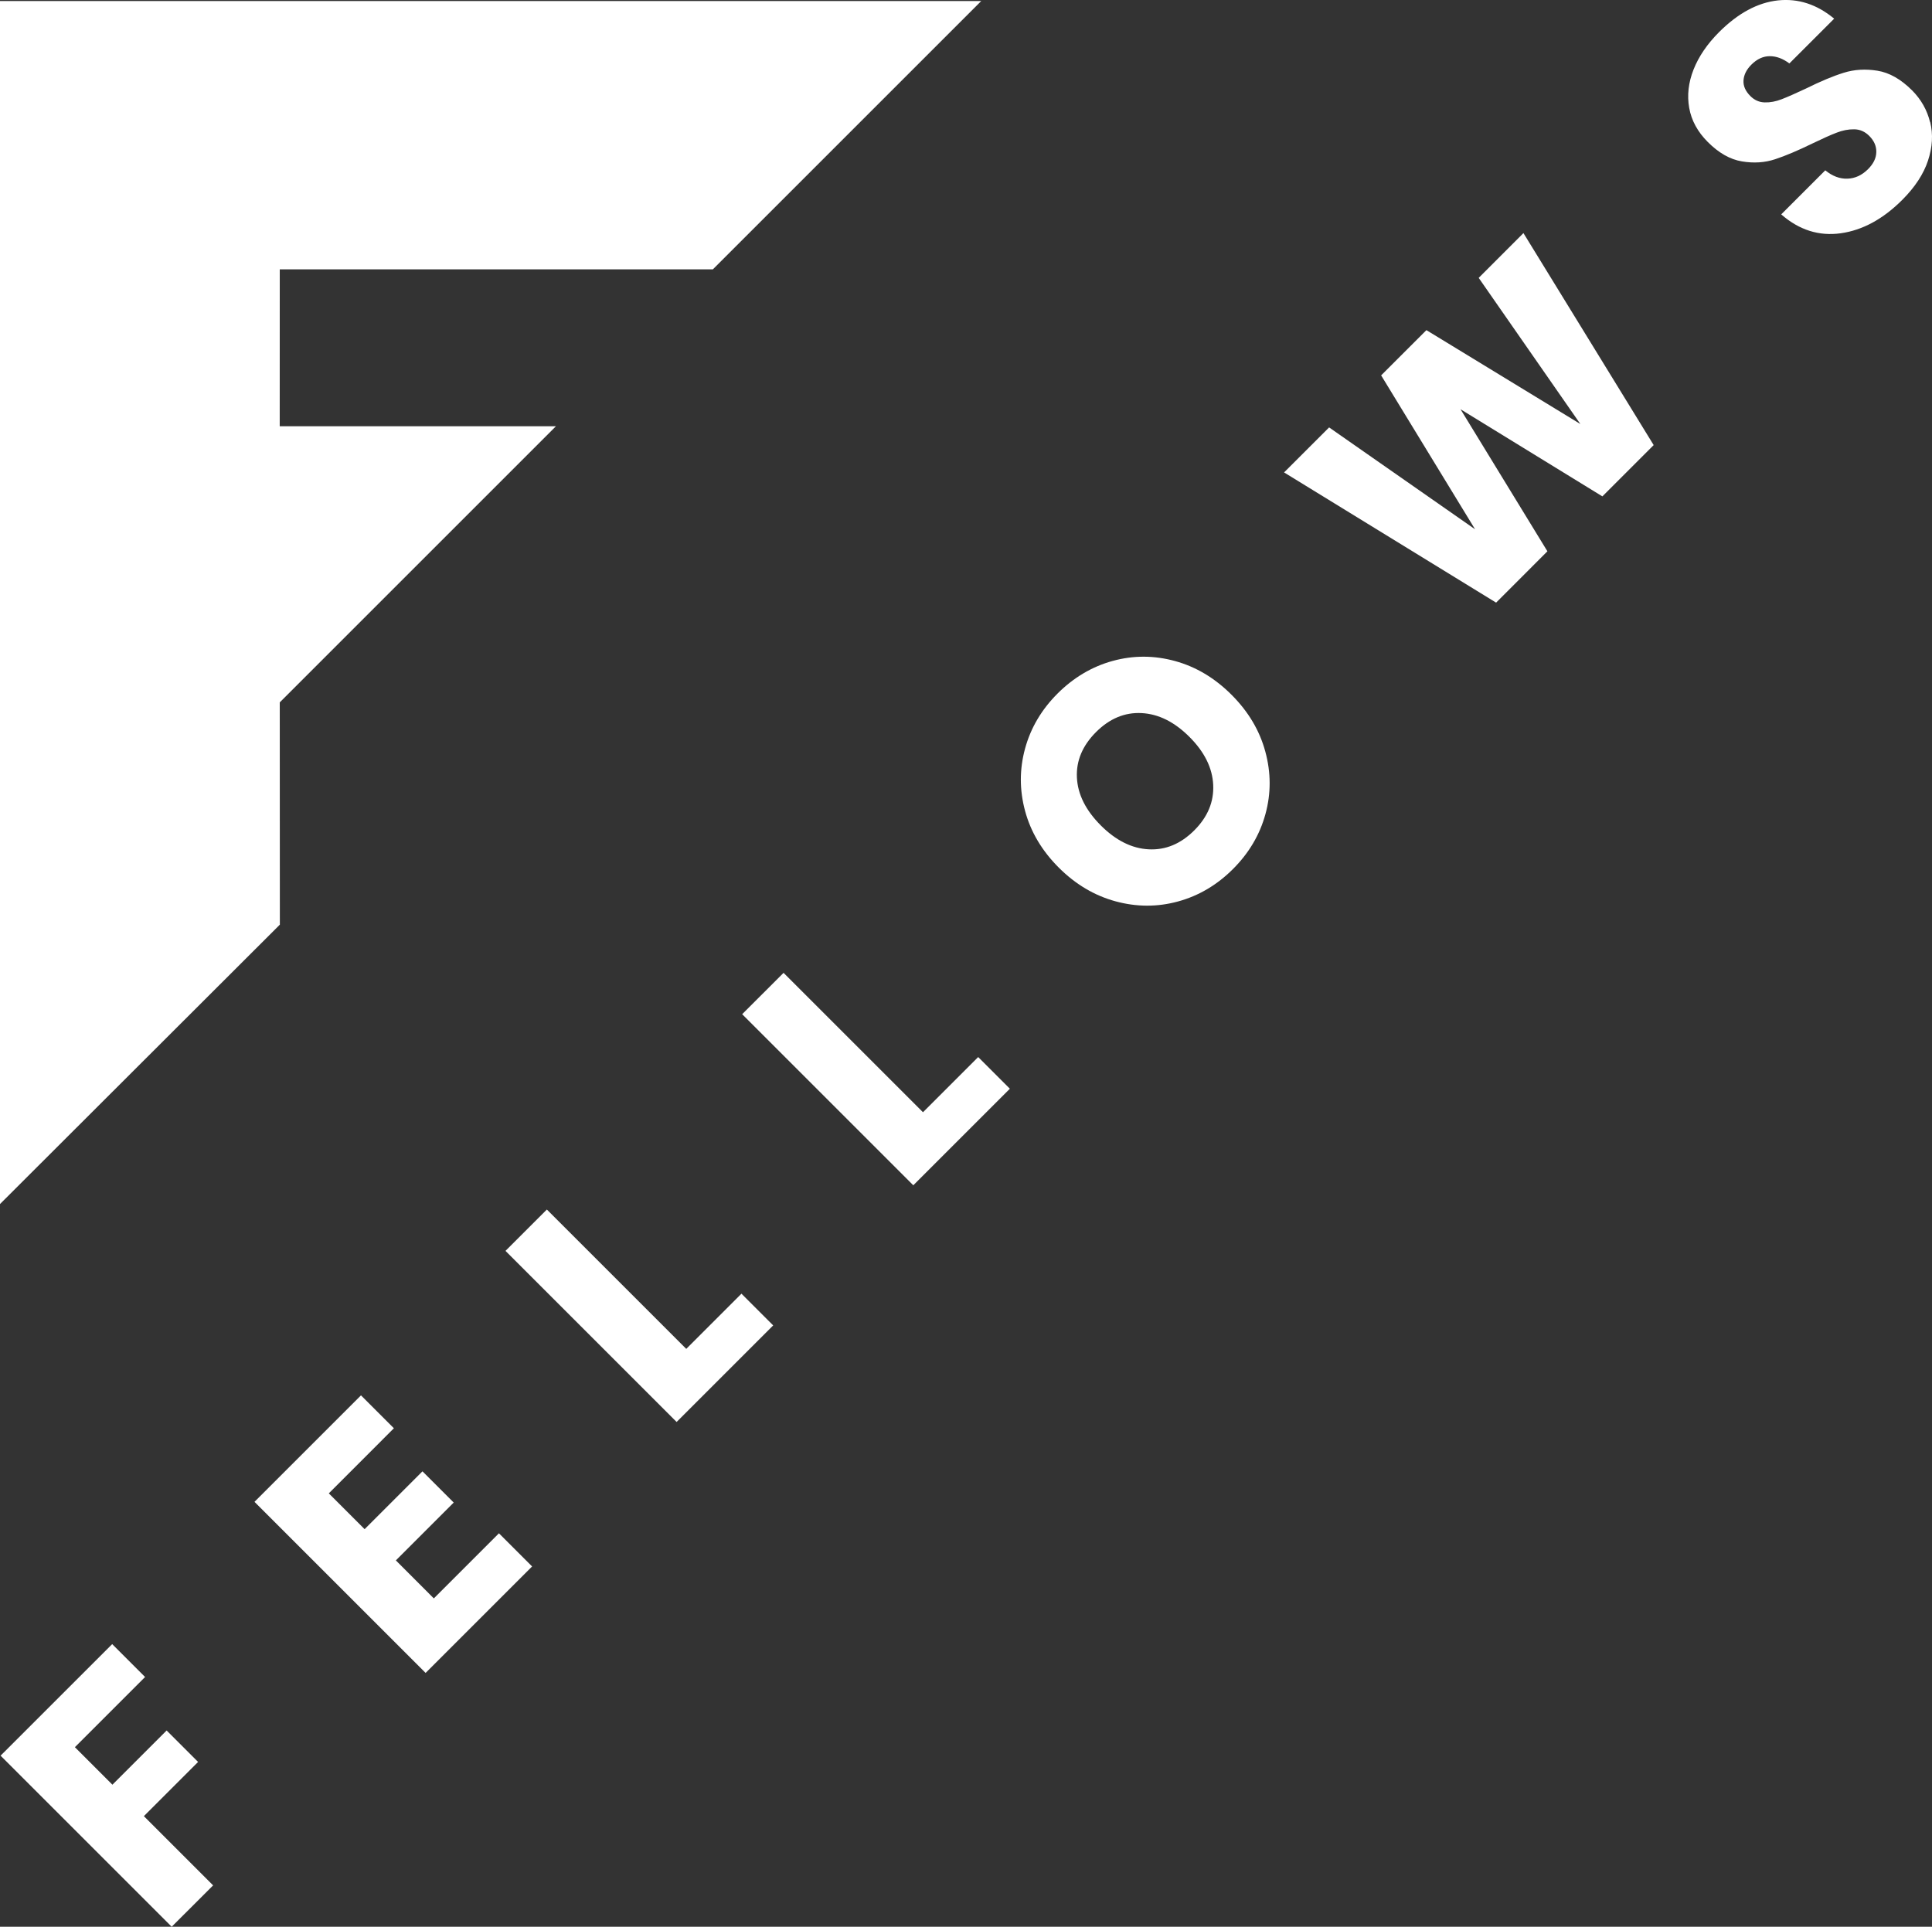 <?xml version="1.0" encoding="UTF-8"?> <svg xmlns="http://www.w3.org/2000/svg" id="Layer_2" viewBox="0 0 430.51 429.42"><rect x="0" y="0" width="430.51" height="429.42" fill="#333333" stroke="none"/><defs><style>.cls-1{fill:#fff;}</style></defs><g id="Layer_2-2"><g id="Components"><g id="_644d9973-45e1-40ed-8a94-b52c59052d83_5"><polygon class="cls-1" points="62.34 60.03 62.33 95 123.88 95 62.34 156.54 62.36 206.08 0 268.35 0 190.09 0 .23 218.65 .23 158.85 60.03 62.34 60.03"></polygon><polygon class="cls-1" points="25 366.43 32.33 373.76 16.69 389.4 25.05 397.76 37.13 385.68 44.14 392.69 32.06 404.77 47.49 420.2 38.26 429.42 .13 391.29 25 366.43"></polygon><polygon class="cls-1" points="73.27 332.83 81.25 340.81 94.14 327.92 101.1 334.88 88.21 347.77 96.67 356.24 111.18 341.73 118.57 349.12 94.84 372.85 56.71 334.72 80.44 310.99 87.77 318.32 73.27 332.83"></polygon><polygon class="cls-1" points="152.92 300.63 165.22 288.33 172.29 295.4 150.77 316.92 112.64 278.79 121.86 269.57 152.92 300.63"></polygon><polygon class="cls-1" points="205.67 247.89 217.97 235.59 225.03 242.65 203.51 264.17 165.38 226.04 174.6 216.82 205.67 247.89"></polygon><path class="cls-1" d="m247.95,147.3c4.6-1.26,9.23-1.25,13.89.03,4.66,1.28,8.85,3.78,12.59,7.52s6.25,7.96,7.52,12.65c1.28,4.69,1.29,9.34.03,13.94-1.26,4.6-3.67,8.68-7.23,12.24s-7.64,5.97-12.24,7.23c-4.6,1.26-9.25,1.25-13.94-.03-4.69-1.28-8.91-3.78-12.65-7.52s-6.24-7.95-7.5-12.62c-1.26-4.67-1.26-9.31,0-13.92,1.26-4.6,3.67-8.68,7.23-12.24s7.69-6.02,12.3-7.28m-7.98,26c.18,3.74,1.96,7.3,5.34,10.68,3.34,3.34,6.9,5.12,10.65,5.31,3.76.2,7.15-1.21,10.17-4.23,2.98-2.98,4.39-6.36,4.21-10.14-.18-3.77-1.94-7.33-5.29-10.68s-6.89-5.11-10.65-5.31c-3.76-.2-7.15,1.21-10.17,4.23s-4.44,6.4-4.26,10.14"></path><polygon class="cls-1" points="339.47 51.95 368.49 99.2 357.06 110.63 325.45 91.21 344.81 122.87 333.38 134.31 286.13 105.29 296.17 95.26 328.69 117.96 307.76 83.66 317.85 73.58 352.15 94.5 329.5 61.93 339.47 51.95"></polygon><path class="cls-1" d="m430.11,27.22c.67,2.72.5,5.57-.49,8.57-.99,3-2.9,5.92-5.74,8.76-4.28,4.28-8.85,6.76-13.7,7.44-4.85.68-9.28-.72-13.27-4.21l9.82-9.82c1.58,1.3,3.23,1.92,4.93,1.86,1.71-.05,3.24-.76,4.61-2.13,1.19-1.19,1.8-2.44,1.83-3.78.04-1.33-.49-2.53-1.56-3.61-.97-.97-2.09-1.47-3.37-1.48-1.28-.02-2.59.23-3.94.76-1.35.52-3.14,1.32-5.37,2.4-3.24,1.58-6,2.75-8.31,3.51-2.3.76-4.76.92-7.39.48-2.63-.43-5.16-1.87-7.6-4.31-2.27-2.27-3.65-4.8-4.15-7.6-.5-2.8-.18-5.66.97-8.57,1.15-2.91,3.04-5.68,5.66-8.31,4.24-4.24,8.62-6.6,13.13-7.09,4.51-.48,8.69.87,12.54,4.07l-9.98,9.98c-1.44-1.08-2.89-1.62-4.37-1.62-1.47,0-2.84.63-4.1,1.89-1.08,1.08-1.66,2.24-1.75,3.48-.09,1.24.42,2.42,1.54,3.53.9.9,1.96,1.37,3.18,1.4,1.22.04,2.48-.2,3.77-.7,1.3-.5,3.09-1.29,5.39-2.37,3.27-1.62,6.08-2.8,8.44-3.53,2.35-.74,4.86-.89,7.52-.46s5.23,1.89,7.71,4.37c2.01,2.01,3.35,4.38,4.02,7.09"></path></g></g></g></svg> 